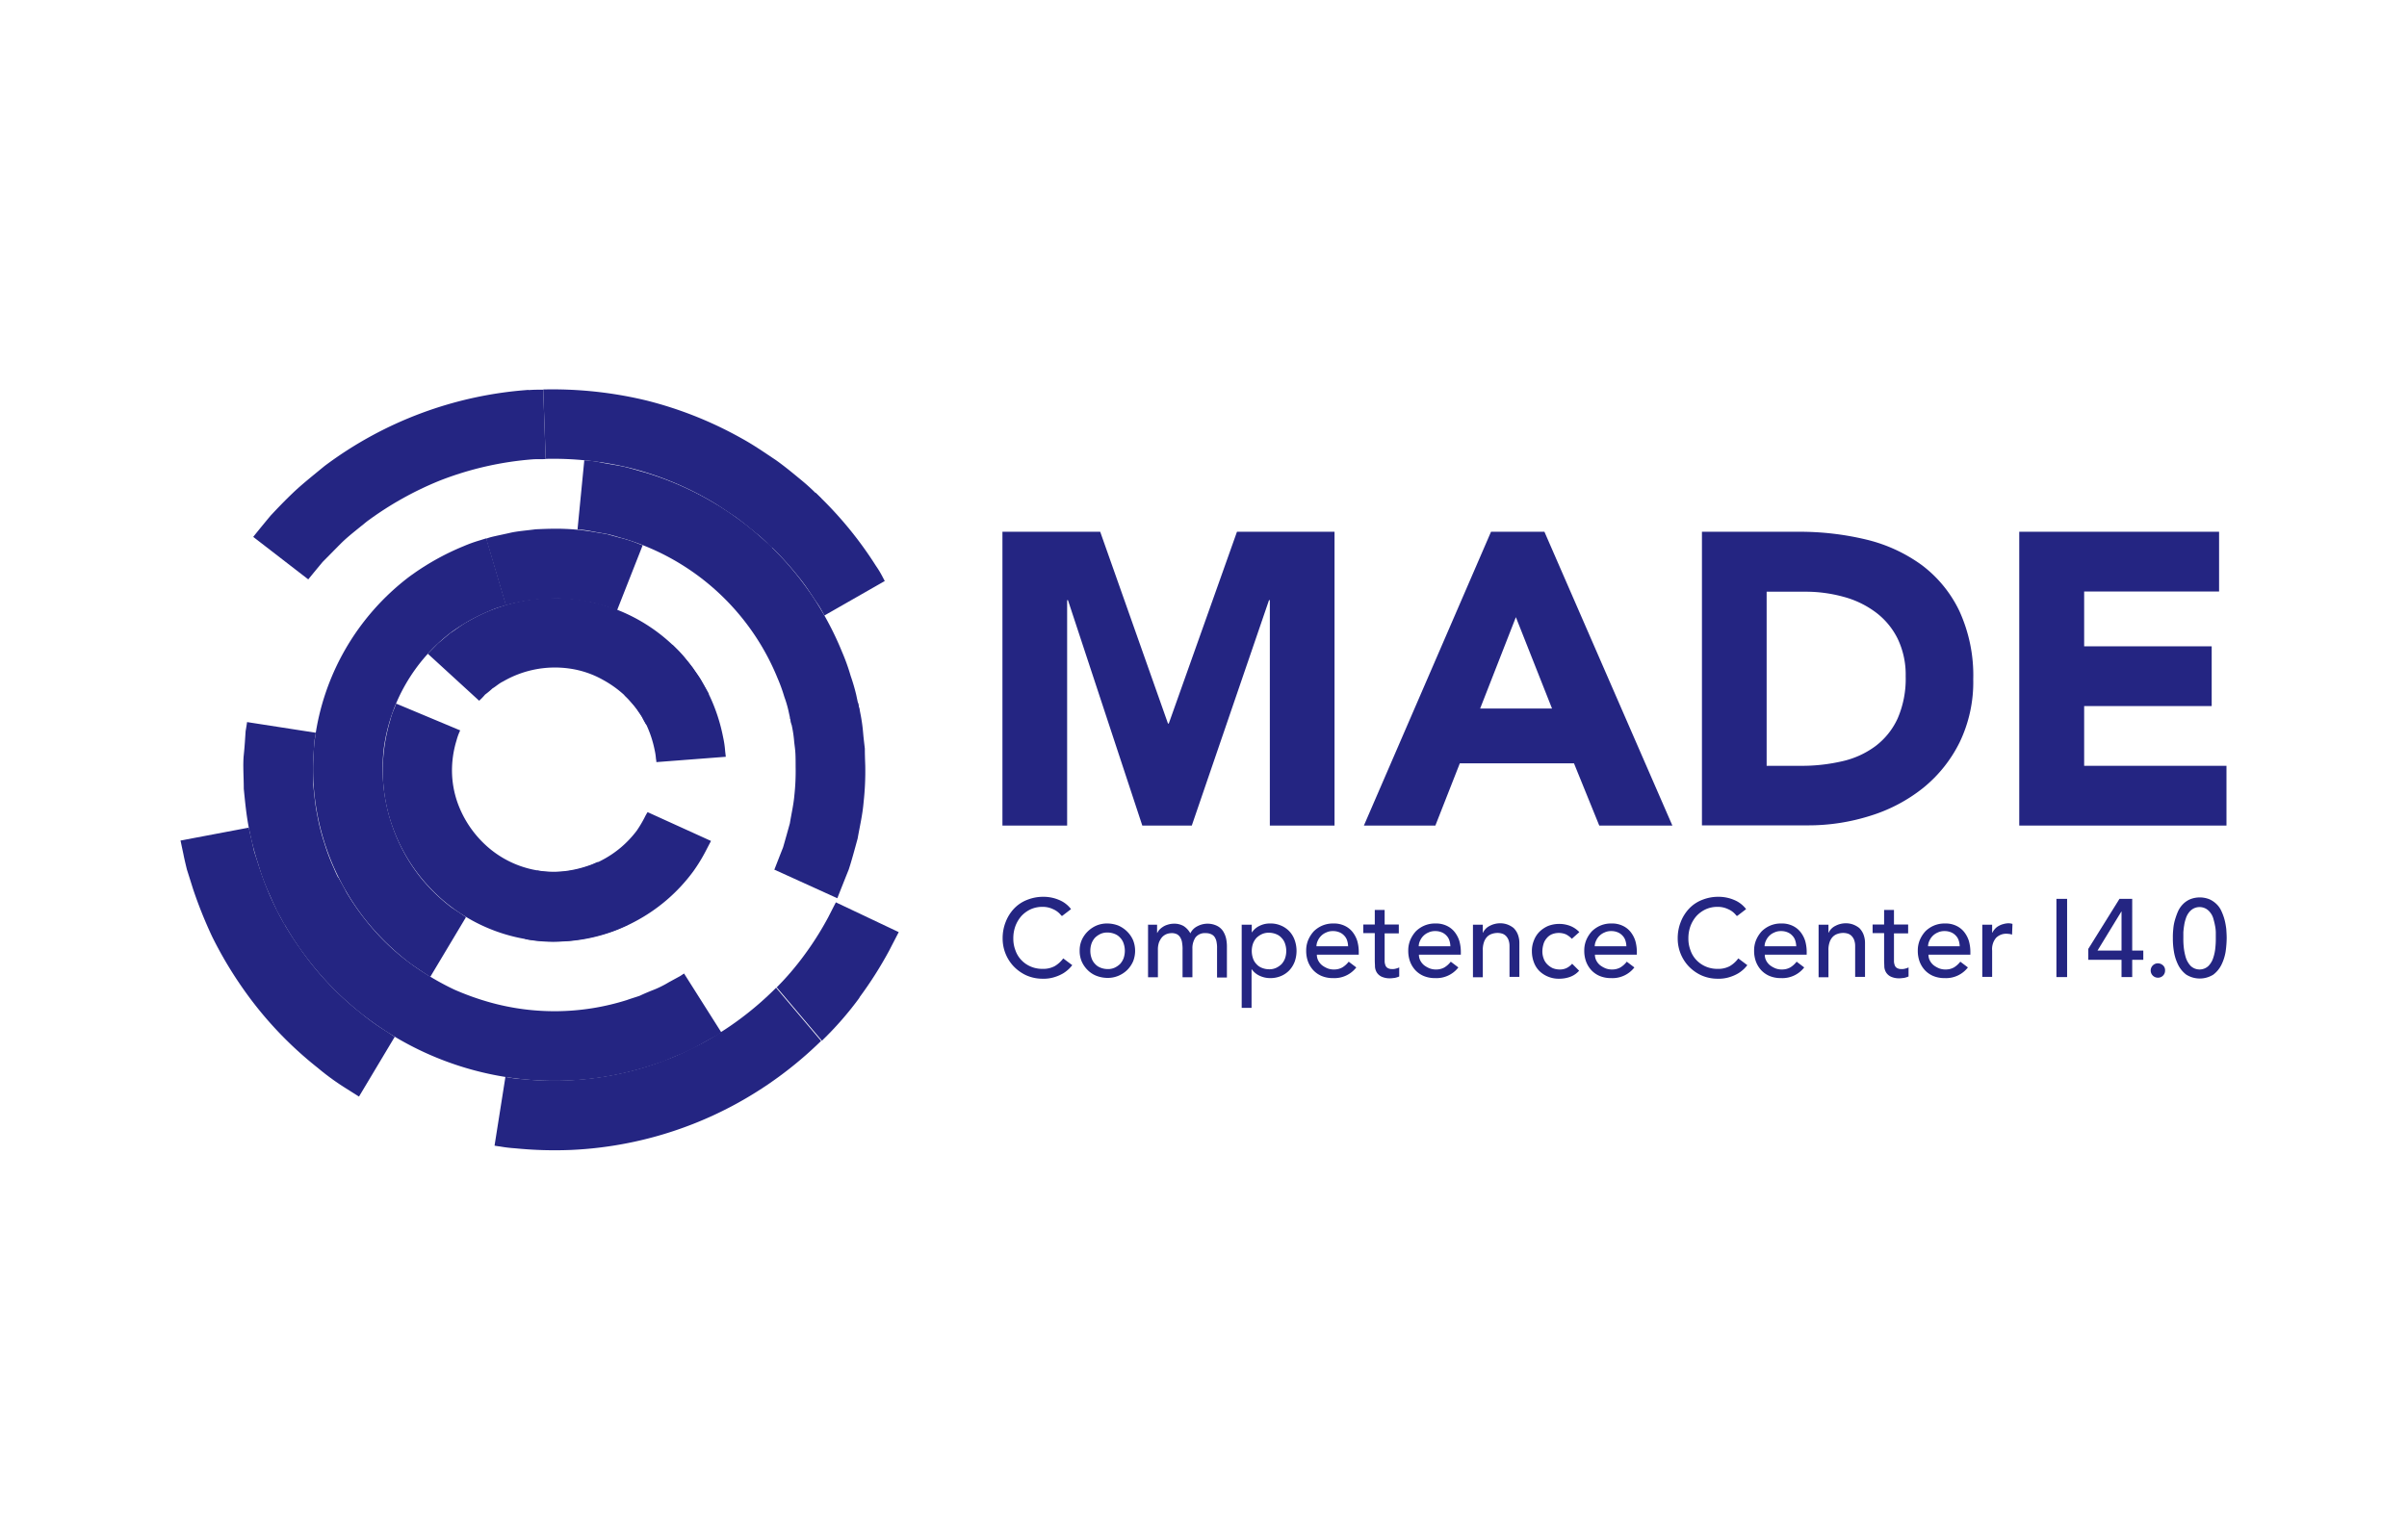 <svg id="Livello_1" data-name="Livello 1" xmlns="http://www.w3.org/2000/svg" width="117.2" height="75" viewBox="0 0 117.2 75">
  <rect id="Rettangolo_217" data-name="Rettangolo 217" width="117.2" height="75" fill="none"/>
  <g id="Raggruppa_6" data-name="Raggruppa 6">
    <g id="Raggruppa_3" data-name="Raggruppa 3">
      <path id="Tracciato_40" data-name="Tracciato 40" d="M15.38,35.69s-.02.12-.06.34c-.02.22-.04.53-.07.9s0,.81,0,1.28c.05.46.09.96.19,1.45a10.164,10.164,0,0,0,.36,1.42,9.345,9.345,0,0,0,.45,1.19,6.094,6.094,0,0,0,.4.81c.1.19.16.3.16.3l-2.93,1.7s-.08-.14-.21-.39a9.238,9.238,0,0,1-.51-1.04,10.389,10.389,0,0,1-.58-1.54,14.684,14.684,0,0,1-.47-1.82c-.12-.63-.18-1.27-.24-1.87,0-.6-.05-1.17,0-1.65s.07-.88.09-1.16c.05-.28.07-.44.07-.44l3.35.52Z" fill="#242582"/>
      <path id="Tracciato_41" data-name="Tracciato 41" d="M33.3,47.42l-.18.12-.55.3a5.064,5.064,0,0,1-.87.42c-.17.07-.36.15-.55.24-.2.07-.41.13-.63.21a11.687,11.687,0,0,1-6.67.11,13.194,13.194,0,0,1-1.73-.62,12.906,12.906,0,0,1-1.55-.87,11.188,11.188,0,0,1-2.38-2.05,12.384,12.384,0,0,1-1.31-1.8l-.41-.74-3.03,1.51.52.96a15.83,15.83,0,0,0,1.69,2.32,15.158,15.158,0,0,0,15.89,4.42q.42-.135.81-.27c.25-.11.49-.21.71-.3a7.81,7.81,0,0,0,1.12-.55c.3-.17.54-.3.7-.39s.24-.16.24-.16l-1.81-2.86Z" fill="#242582"/>
      <path id="Tracciato_42" data-name="Tracciato 42" d="M38.54,35.3s-.05-.23-.14-.64a5.287,5.287,0,0,0-.21-.72,7.921,7.921,0,0,0-.33-.91,11.7,11.7,0,0,0-7.43-6.78c-.34-.09-.65-.2-.93-.25s-.53-.09-.73-.13a4.255,4.255,0,0,0-.48-.07,1.148,1.148,0,0,1-.17-.01l.33-3.37a1.732,1.732,0,0,1,.22.02,3.88,3.88,0,0,1,.61.09c.26.05.58.1.95.17s.76.2,1.2.32A15.046,15.046,0,0,1,41,31.75a9.952,9.952,0,0,1,.42,1.17,9.452,9.452,0,0,1,.27.92c.11.52.18.82.18.82Z" fill="#242582"/>
      <path id="Tracciato_43" data-name="Tracciato 43" d="M41.84,48.59a18.906,18.906,0,0,0,1.45-2.28l.47-.91L40.7,43.95s-.14.27-.38.74a15.087,15.087,0,0,1-1.18,1.86,13.59,13.59,0,0,1-1.32,1.54l2.2,2.6a16.2,16.2,0,0,0,1.84-2.11Z" fill="#242582"/>
      <path id="Tracciato_44" data-name="Tracciato 44" d="M37.8,48.1a15.567,15.567,0,0,1-3.74,2.78,15.119,15.119,0,0,1-6.41,1.74,14.553,14.553,0,0,1-2.21-.06,4.957,4.957,0,0,1-.61-.07c-.14-.02-.22-.04-.22-.04l-.53,3.35s.09.02.26.04a6.7,6.7,0,0,0,.75.09,19.329,19.329,0,0,0,2.7.08,18.507,18.507,0,0,0,7.84-2.13,18.771,18.771,0,0,0,4.35-3.18l-2.2-2.6Z" fill="#242582"/>
      <path id="Tracciato_45" data-name="Tracciato 45" d="M37.7,42.37s.17-.44.43-1.1c.1-.34.21-.74.33-1.17.07-.44.18-.9.22-1.37a10.931,10.931,0,0,0,.06-1.39c0-.22,0-.44-.01-.64s-.04-.39-.06-.57a5.721,5.721,0,0,0-.13-.85c-.04-.2-.07-.32-.07-.32l3.31-.73s.03.15.09.41a8.412,8.412,0,0,1,.16,1.09c.02.23.05.47.08.73,0,.26.01.54.02.82a13.706,13.706,0,0,1-.08,1.79c-.05.61-.19,1.2-.29,1.77-.15.55-.29,1.07-.43,1.5-.34.85-.56,1.41-.56,1.41l-3.08-1.4Z" fill="#242582"/>
      <path id="Tracciato_46" data-name="Tracciato 46" d="M25.74,18.99A18.777,18.777,0,0,0,15.8,22.7c-.57.47-1.1.89-1.53,1.3s-.79.79-1.09,1.11c-.55.66-.85,1.04-.85,1.04l2.68,2.07s.25-.31.7-.85c.25-.25.54-.55.89-.9s.79-.68,1.25-1.06a16.12,16.12,0,0,1,3.56-2,15.732,15.732,0,0,1,4.56-1.04c.2-.01.4,0,.6-.01l-.12-3.38c-.24,0-.48,0-.71.02Z" fill="#242582"/>
      <path id="Tracciato_47" data-name="Tracciato 47" d="M39.74,24.04a9.979,9.979,0,0,0-.74-.67c-.33-.27-.73-.61-1.22-.96-.5-.33-1.05-.72-1.69-1.07a18.782,18.782,0,0,0-4.64-1.84,19.517,19.517,0,0,0-5-.53l.12,3.38a15.855,15.855,0,0,1,4.06.43,15.207,15.207,0,0,1,3.79,1.51c.52.29.97.61,1.38.88.4.29.72.56.99.78a5.2,5.2,0,0,1,.6.54c.13.13.21.2.21.2l2.38-2.41-.25-.25Z" fill="#242582"/>
      <path id="Tracciato_48" data-name="Tracciato 48" d="M12.11,40.29s.04.2.12.54c.04.17.09.38.14.62.07.23.16.49.25.78a14.146,14.146,0,0,0,1.96,3.92,14.592,14.592,0,0,0,3,3.2,11.455,11.455,0,0,0,1.18.85l.46.3-1.74,2.91s-.21-.13-.57-.36a12.1,12.1,0,0,1-1.44-1.04,18.222,18.222,0,0,1-3.68-3.92,19.233,19.233,0,0,1-1.46-2.47A21.546,21.546,0,0,1,9.4,43.3c-.11-.35-.21-.67-.3-.95-.07-.29-.13-.54-.17-.75-.09-.42-.14-.66-.14-.66l3.33-.63Z" fill="#242582"/>
      <path id="Tracciato_49" data-name="Tracciato 49" d="M40.14,29.98s-.03-.06-.09-.17a4.088,4.088,0,0,0-.26-.43c-.24-.34-.53-.83-.89-1.26a15.609,15.609,0,0,0-1.51-1.65L39.71,24a18.434,18.434,0,0,1,2.94,3.56,4.63,4.63,0,0,1,.32.53l.11.21-2.94,1.68Z" fill="#242582"/>
      <path id="Tracciato_50" data-name="Tracciato 50" d="M22.41,35.57a2.724,2.724,0,0,0-.18.49,4.987,4.987,0,0,0-.22,1.32,4.731,4.731,0,0,0,.33,1.88,5.19,5.19,0,0,0,1.21,1.81,4.894,4.894,0,0,0,3.75,1.38,5.516,5.516,0,0,0,1.33-.28,3.046,3.046,0,0,0,.36-.14l.13-.05,1.44,3.07-.21.09a4.974,4.974,0,0,1-.59.24,9.333,9.333,0,0,1-2.23.46,8.323,8.323,0,0,1-6.31-2.31,8.456,8.456,0,0,1-2.03-3.05,8.141,8.141,0,0,1-.55-3.16A8.687,8.687,0,0,1,19,35.08a3.573,3.573,0,0,1,.21-.6c.05-.14.08-.21.08-.21l3.13,1.31Z" fill="#242582"/>
      <path id="Tracciato_51" data-name="Tracciato 51" d="M31.53,39.56a2.555,2.555,0,0,0-.14.25,5.789,5.789,0,0,1-.38.64,5.012,5.012,0,0,1-1.69,1.44,4.865,4.865,0,0,1-2.16.58,3.8,3.8,0,0,1-1.01-.07l-.58,3.34a6.942,6.942,0,0,0,1.71.12,8.2,8.2,0,0,0,3.63-.97,8.377,8.377,0,0,0,2.84-2.44,8.048,8.048,0,0,0,.65-1.07c.14-.27.22-.42.22-.42l-3.08-1.4Z" fill="#242582"/>
      <path id="Tracciato_52" data-name="Tracciato 52" d="M31.47,35.3a2.653,2.653,0,0,1-.2-.37c-.06-.12-.17-.24-.26-.4-.11-.14-.25-.3-.4-.47a5.281,5.281,0,0,0-1.22-.93,4.648,4.648,0,0,0-1.68-.57,5.027,5.027,0,0,0-3.21.63c-.21.1-.36.25-.52.34a3.785,3.785,0,0,1-.36.3,2.7,2.7,0,0,1-.29.3l-2.5-2.29s.18-.18.49-.5c.17-.14.38-.32.61-.51.26-.16.53-.39.87-.57a8.363,8.363,0,0,1,10.27,1.47c.26.28.48.55.67.8.17.26.34.47.44.67.22.39.34.61.34.61L31.48,35.3Z" fill="#242582"/>
      <path id="Tracciato_53" data-name="Tracciato 53" d="M30.41,33.87a5.3,5.3,0,0,1,1.08,1.47,5.425,5.425,0,0,1,.39,1.21,2.88,2.88,0,0,1,.06.41.906.906,0,0,1,.02.16l3.38-.26s-.01-.1-.03-.26a4.739,4.739,0,0,0-.1-.69,8.583,8.583,0,0,0-.66-2.02,9.292,9.292,0,0,0-1.15-1.78,4.406,4.406,0,0,0-.47-.52l-.19-.19-2.33,2.46Z" fill="#242582"/>
      <path id="Tracciato_54" data-name="Tracciato 54" d="M31.29,26.56s-.11-.04-.31-.12a6.713,6.713,0,0,0-.84-.26c-.18-.05-.37-.1-.57-.16-.21-.04-.42-.07-.65-.11a10.649,10.649,0,0,0-1.42-.15c-.48-.02-.97,0-1.42.02-.45.06-.88.09-1.23.17s-.65.14-.86.19-.32.1-.32.1l.96,3.25s.08-.03.23-.07.36-.08.61-.13.56-.07.88-.12c.32,0,.67-.03,1.01-.01a7.844,7.844,0,0,1,1,.11c.16.03.31.05.46.08s.28.08.4.11a3.92,3.92,0,0,1,.6.19c.14.06.22.09.22.09l1.24-3.15Z" fill="#242582"/>
      <path id="Tracciato_55" data-name="Tracciato 55" d="M20.95,47.58l1.74-2.91s-.25-.17-.69-.46a8.6,8.6,0,0,1-1.56-1.52,8.534,8.534,0,0,1-1.75-6.25,8.551,8.551,0,0,1,3.25-5.62,9.034,9.034,0,0,1,1.91-1.07,4.369,4.369,0,0,1,.58-.21,1.957,1.957,0,0,0,.21-.07l-.96-3.25s-.1.03-.29.09a7.065,7.065,0,0,0-.81.29,12.39,12.39,0,0,0-2.68,1.51A11.895,11.895,0,0,0,15.33,36a11.89,11.89,0,0,0,2.45,8.78,12.283,12.283,0,0,0,2.2,2.15c.61.43.97.65.97.65Z" fill="#242582"/>
    </g>
    <g id="Raggruppa_4" data-name="Raggruppa 4">
      <path id="Tracciato_56" data-name="Tracciato 56" d="M48.8,25.9h4.77l3.3,9.34h.04l3.32-9.34h4.75V40.21H61.83V29.23h-.04L58.03,40.21H55.62L52,29.23h-.04V40.21H48.81V25.9Z" fill="#242582"/>
      <path id="Tracciato_57" data-name="Tracciato 57" d="M72.59,25.9H75.2l6.23,14.31H77.87l-1.23-3.03H71.08l-1.19,3.03H66.41L72.6,25.9Zm1.22,4.16-1.74,4.45h3.5l-1.76-4.45Z" fill="#242582"/>
      <path id="Tracciato_58" data-name="Tracciato 58" d="M82.87,25.9H87.6a13.884,13.884,0,0,1,3.27.38,7.608,7.608,0,0,1,2.7,1.24,6.076,6.076,0,0,1,1.83,2.23,7.532,7.532,0,0,1,.68,3.34,6.757,6.757,0,0,1-.66,3.06,6.644,6.644,0,0,1-1.77,2.22,7.81,7.81,0,0,1-2.57,1.36,9.976,9.976,0,0,1-3.05.47H82.87V25.89Zm3.15,11.4h1.64a8.653,8.653,0,0,0,2.03-.22,4.276,4.276,0,0,0,1.63-.74,3.52,3.52,0,0,0,1.08-1.35,4.837,4.837,0,0,0,.39-2.05,4.045,4.045,0,0,0-.39-1.83,3.592,3.592,0,0,0-1.06-1.28,4.591,4.591,0,0,0-1.57-.76,6.9,6.9,0,0,0-1.89-.25H86.02v8.49Z" fill="#242582"/>
      <path id="Tracciato_59" data-name="Tracciato 59" d="M98.33,25.9h9.72v2.91h-6.57v2.67h6.21v2.91h-6.21V37.3h6.93v2.91H98.32V25.9Z" fill="#242582"/>
    </g>
    <g id="Raggruppa_5" data-name="Raggruppa 5">
      <path id="Tracciato_60" data-name="Tracciato 60" d="M51.68,44.6a1,1,0,0,0-.41-.32,1.145,1.145,0,0,0-.51-.11,1.368,1.368,0,0,0-.58.12,1.454,1.454,0,0,0-.45.33,1.59,1.59,0,0,0-.29.49,1.718,1.718,0,0,0-.1.6,1.555,1.555,0,0,0,.1.57,1.308,1.308,0,0,0,.28.47,1.359,1.359,0,0,0,.45.32,1.428,1.428,0,0,0,.6.12,1.183,1.183,0,0,0,.58-.13,1.372,1.372,0,0,0,.42-.38l.44.33s-.08.1-.15.17a1.707,1.707,0,0,1-.28.22,1.914,1.914,0,0,1-.43.19,1.732,1.732,0,0,1-.58.08,1.924,1.924,0,0,1-.81-.17,2.019,2.019,0,0,1-.62-.45,1.971,1.971,0,0,1-.52-1.34,2.124,2.124,0,0,1,.15-.81,1.994,1.994,0,0,1,.41-.65,1.743,1.743,0,0,1,.63-.42,2.088,2.088,0,0,1,.81-.15,1.919,1.919,0,0,1,.74.15,1.394,1.394,0,0,1,.59.45l-.43.33Z" fill="#242582"/>
      <path id="Tracciato_61" data-name="Tracciato 61" d="M52.57,46.31a1.269,1.269,0,0,1,.1-.52,1.371,1.371,0,0,1,.29-.42,1.417,1.417,0,0,1,.43-.29,1.317,1.317,0,0,1,.53-.1,1.514,1.514,0,0,1,.53.1,1.417,1.417,0,0,1,.43.29,1.371,1.371,0,0,1,.29.42,1.4,1.4,0,0,1,0,1.04,1.371,1.371,0,0,1-.29.42,1.389,1.389,0,0,1-.43.28,1.317,1.317,0,0,1-.53.1,1.514,1.514,0,0,1-.53-.1,1.231,1.231,0,0,1-.43-.28,1.371,1.371,0,0,1-.29-.42A1.3,1.3,0,0,1,52.57,46.31Zm.52,0a1.046,1.046,0,0,0,.06.36.728.728,0,0,0,.17.28.676.676,0,0,0,.26.18.948.948,0,0,0,.35.07.782.782,0,0,0,.35-.07,1,1,0,0,0,.26-.18.875.875,0,0,0,.17-.28,1.11,1.11,0,0,0,0-.72.728.728,0,0,0-.17-.28.676.676,0,0,0-.26-.18.948.948,0,0,0-.35-.07.782.782,0,0,0-.35.07,1,1,0,0,0-.26.18.875.875,0,0,0-.17.28A1.046,1.046,0,0,0,53.09,46.31Z" fill="#242582"/>
      <path id="Tracciato_62" data-name="Tracciato 62" d="M55.89,45.04h.45v.4h.01a.893.893,0,0,1,.08-.13.862.862,0,0,1,.17-.15.83.83,0,0,1,.25-.12,1.007,1.007,0,0,1,.31-.05.9.9,0,0,1,.48.12.99.99,0,0,1,.32.35.743.743,0,0,1,.35-.35,1.058,1.058,0,0,1,.94-.02.758.758,0,0,1,.3.26,1.145,1.145,0,0,1,.15.36,1.872,1.872,0,0,1,.04.42v1.48h-.48V46.19a1.274,1.274,0,0,0-.02-.28.619.619,0,0,0-.08-.24.378.378,0,0,0-.17-.16.609.609,0,0,0-.28-.06.576.576,0,0,0-.5.21.94.94,0,0,0-.15.55V47.6h-.48V46.27a1.722,1.722,0,0,0-.02-.33.663.663,0,0,0-.08-.26.436.436,0,0,0-.16-.17.555.555,0,0,0-.28-.06.7.7,0,0,0-.25.05.623.623,0,0,0-.21.15.934.934,0,0,0-.15.26,1.07,1.07,0,0,0-.05.37V47.6H55.9V45.05Z" fill="#242582"/>
      <path id="Tracciato_63" data-name="Tracciato 63" d="M60.47,45.04h.48v.37h.01a.921.921,0,0,1,.38-.32,1.1,1.1,0,0,1,.5-.11,1.254,1.254,0,0,1,.53.1,1.2,1.2,0,0,1,.41.28,1.238,1.238,0,0,1,.26.43,1.576,1.576,0,0,1,0,1.05,1.291,1.291,0,0,1-.26.42,1.2,1.2,0,0,1-.41.28,1.317,1.317,0,0,1-.53.1,1.2,1.2,0,0,1-.52-.12.947.947,0,0,1-.37-.31h-.01v1.88h-.48V45.03Zm1.32.39a.782.782,0,0,0-.35.07,1,1,0,0,0-.26.18.875.875,0,0,0-.17.28,1.11,1.11,0,0,0,0,.72.728.728,0,0,0,.17.28.676.676,0,0,0,.26.18.948.948,0,0,0,.35.07.782.782,0,0,0,.35-.07,1,1,0,0,0,.26-.18.875.875,0,0,0,.17-.28,1.11,1.11,0,0,0,0-.72.728.728,0,0,0-.17-.28.676.676,0,0,0-.26-.18A.948.948,0,0,0,61.79,45.43Z" fill="#242582"/>
      <path id="Tracciato_64" data-name="Tracciato 64" d="M64.12,46.49a.6.6,0,0,0,.07.3.71.71,0,0,0,.19.23,1.174,1.174,0,0,0,.27.15.859.859,0,0,0,.32.05.805.805,0,0,0,.39-.1,1.141,1.141,0,0,0,.31-.28l.37.28a1.346,1.346,0,0,1-1.13.52,1.416,1.416,0,0,1-.55-.1,1.2,1.2,0,0,1-.41-.28,1.291,1.291,0,0,1-.26-.42,1.512,1.512,0,0,1-.09-.53,1.317,1.317,0,0,1,.1-.53,1.513,1.513,0,0,1,.27-.42,1.343,1.343,0,0,1,.42-.28,1.317,1.317,0,0,1,.53-.1,1.2,1.2,0,0,1,.57.12,1.059,1.059,0,0,1,.38.31,1.348,1.348,0,0,1,.22.43,2,2,0,0,1,.07.49v.17H64.12Zm1.52-.39a.943.943,0,0,0-.05-.3.594.594,0,0,0-.14-.23.634.634,0,0,0-.23-.16.794.794,0,0,0-.32-.06.725.725,0,0,0-.33.07.739.739,0,0,0-.25.17.776.776,0,0,0-.16.24.616.616,0,0,0-.06.26h1.53Z" fill="#242582"/>
      <path id="Tracciato_65" data-name="Tracciato 65" d="M68.11,45.46h-.69v1.37a.585.585,0,0,0,.04.19.236.236,0,0,0,.11.13.406.406,0,0,0,.21.05.554.554,0,0,0,.18-.02.851.851,0,0,0,.17-.06v.44a.951.951,0,0,1-.22.07c-.09.01-.16.02-.21.02a.967.967,0,0,1-.43-.08.568.568,0,0,1-.23-.2.618.618,0,0,1-.09-.28c0-.1-.01-.21-.01-.31V45.45h-.56v-.42h.56v-.71h.48v.71h.69v.42Z" fill="#242582"/>
      <path id="Tracciato_66" data-name="Tracciato 66" d="M69.09,46.49a.6.6,0,0,0,.07.3.71.71,0,0,0,.19.23,1.174,1.174,0,0,0,.27.15.859.859,0,0,0,.32.05.805.805,0,0,0,.39-.1,1.141,1.141,0,0,0,.31-.28l.37.28a1.346,1.346,0,0,1-1.13.52,1.416,1.416,0,0,1-.55-.1,1.2,1.2,0,0,1-.41-.28,1.291,1.291,0,0,1-.26-.42,1.512,1.512,0,0,1-.09-.53,1.317,1.317,0,0,1,.1-.53,1.513,1.513,0,0,1,.27-.42,1.343,1.343,0,0,1,.42-.28,1.317,1.317,0,0,1,.53-.1,1.2,1.2,0,0,1,.57.12,1.059,1.059,0,0,1,.38.31,1.348,1.348,0,0,1,.22.43,2,2,0,0,1,.07.49v.17H69.09Zm1.53-.39a.943.943,0,0,0-.05-.3.594.594,0,0,0-.14-.23.634.634,0,0,0-.23-.16.794.794,0,0,0-.32-.06.725.725,0,0,0-.33.07.739.739,0,0,0-.25.17.776.776,0,0,0-.16.24.616.616,0,0,0-.06.26h1.53Z" fill="#242582"/>
      <path id="Tracciato_67" data-name="Tracciato 67" d="M71.72,45.04h.48v.39h.01a.681.681,0,0,1,.32-.33,1.082,1.082,0,0,1,.52-.13,1.03,1.03,0,0,1,.35.06,1.109,1.109,0,0,1,.3.17.927.927,0,0,1,.2.3,1.152,1.152,0,0,1,.08.44v1.64H73.5v-1.5a.853.853,0,0,0-.05-.3.578.578,0,0,0-.13-.2.453.453,0,0,0-.19-.11.78.78,0,0,0-.22-.03.868.868,0,0,0-.28.05.574.574,0,0,0-.23.15.7.7,0,0,0-.15.27,1.1,1.1,0,0,0-.05.38V47.6h-.48V45.05Z" fill="#242582"/>
      <path id="Tracciato_68" data-name="Tracciato 68" d="M76.53,45.72a1.08,1.08,0,0,0-.28-.21.91.91,0,0,0-.7,0,.693.693,0,0,0-.25.2.73.73,0,0,0-.15.29,1.27,1.27,0,0,0-.05.34.974.974,0,0,0,.06.34.728.728,0,0,0,.17.28.966.966,0,0,0,.26.19.9.9,0,0,0,.34.07.755.755,0,0,0,.35-.07.9.9,0,0,0,.27-.21l.34.34a1.083,1.083,0,0,1-.44.3,1.553,1.553,0,0,1-.53.09,1.333,1.333,0,0,1-.54-.1,1.317,1.317,0,0,1-.42-.27,1.166,1.166,0,0,1-.27-.42,1.527,1.527,0,0,1-.1-.54,1.333,1.333,0,0,1,.1-.54,1.215,1.215,0,0,1,.27-.42,1.4,1.4,0,0,1,.42-.28,1.508,1.508,0,0,1,1.08,0,1.23,1.23,0,0,1,.44.3l-.37.33Z" fill="#242582"/>
      <path id="Tracciato_69" data-name="Tracciato 69" d="M77.66,46.49a.6.6,0,0,0,.07.3.71.71,0,0,0,.19.23,1.174,1.174,0,0,0,.27.15.859.859,0,0,0,.32.05.805.805,0,0,0,.39-.1,1.141,1.141,0,0,0,.31-.28l.37.28a1.346,1.346,0,0,1-1.13.52,1.416,1.416,0,0,1-.55-.1,1.2,1.2,0,0,1-.41-.28,1.291,1.291,0,0,1-.26-.42,1.512,1.512,0,0,1-.09-.53,1.317,1.317,0,0,1,.1-.53,1.513,1.513,0,0,1,.27-.42,1.343,1.343,0,0,1,.42-.28,1.317,1.317,0,0,1,.53-.1,1.2,1.2,0,0,1,.57.12,1.059,1.059,0,0,1,.38.31,1.348,1.348,0,0,1,.22.43,2,2,0,0,1,.07.49v.17H77.66Zm1.53-.39a.943.943,0,0,0-.05-.3.594.594,0,0,0-.14-.23.634.634,0,0,0-.23-.16.794.794,0,0,0-.32-.06.725.725,0,0,0-.33.07.739.739,0,0,0-.25.17.776.776,0,0,0-.16.24.616.616,0,0,0-.06.26h1.53Z" fill="#242582"/>
      <path id="Tracciato_70" data-name="Tracciato 70" d="M84.55,44.6a1,1,0,0,0-.41-.32,1.145,1.145,0,0,0-.51-.11,1.368,1.368,0,0,0-.58.12,1.454,1.454,0,0,0-.45.33,1.59,1.59,0,0,0-.29.49,1.718,1.718,0,0,0-.1.6,1.555,1.555,0,0,0,.1.57,1.308,1.308,0,0,0,.28.47,1.359,1.359,0,0,0,.45.32,1.428,1.428,0,0,0,.6.12,1.183,1.183,0,0,0,.58-.13,1.372,1.372,0,0,0,.42-.38l.44.33s-.08.1-.15.17a1.707,1.707,0,0,1-.28.22,1.914,1.914,0,0,1-.43.19,1.732,1.732,0,0,1-.58.08,1.924,1.924,0,0,1-.81-.17,2.019,2.019,0,0,1-.62-.45,1.971,1.971,0,0,1-.52-1.34,2.124,2.124,0,0,1,.15-.81,1.994,1.994,0,0,1,.41-.65,1.742,1.742,0,0,1,.63-.42,2.088,2.088,0,0,1,.81-.15,1.919,1.919,0,0,1,.74.15,1.394,1.394,0,0,1,.59.45l-.43.33Z" fill="#242582"/>
      <path id="Tracciato_71" data-name="Tracciato 71" d="M85.93,46.49a.6.6,0,0,0,.07.3.71.71,0,0,0,.19.23,1.174,1.174,0,0,0,.27.15.859.859,0,0,0,.32.05.805.805,0,0,0,.39-.1,1.141,1.141,0,0,0,.31-.28l.37.28a1.346,1.346,0,0,1-1.13.52,1.416,1.416,0,0,1-.55-.1,1.2,1.2,0,0,1-.41-.28,1.291,1.291,0,0,1-.26-.42,1.512,1.512,0,0,1-.09-.53,1.317,1.317,0,0,1,.1-.53,1.513,1.513,0,0,1,.27-.42,1.343,1.343,0,0,1,.42-.28,1.317,1.317,0,0,1,.53-.1,1.2,1.2,0,0,1,.57.12,1.059,1.059,0,0,1,.38.31,1.348,1.348,0,0,1,.22.43,2,2,0,0,1,.07.49v.17H85.93Zm1.53-.39a.943.943,0,0,0-.05-.3.594.594,0,0,0-.14-.23.634.634,0,0,0-.23-.16.794.794,0,0,0-.32-.06.725.725,0,0,0-.33.07.739.739,0,0,0-.25.17.776.776,0,0,0-.16.24.616.616,0,0,0-.06.26h1.53Z" fill="#242582"/>
      <path id="Tracciato_72" data-name="Tracciato 72" d="M88.55,45.04h.48v.39h.01a.681.681,0,0,1,.32-.33,1.082,1.082,0,0,1,.52-.13,1.03,1.03,0,0,1,.35.06,1.109,1.109,0,0,1,.3.17.927.927,0,0,1,.2.3,1.152,1.152,0,0,1,.08.44v1.64h-.48v-1.5a.853.853,0,0,0-.05-.3.578.578,0,0,0-.13-.2.453.453,0,0,0-.19-.11.78.78,0,0,0-.22-.03.868.868,0,0,0-.28.05.574.574,0,0,0-.23.15.7.7,0,0,0-.15.27,1.1,1.1,0,0,0-.05.38V47.6h-.48V45.05Z" fill="#242582"/>
      <path id="Tracciato_73" data-name="Tracciato 73" d="M92.91,45.46h-.69v1.37a.585.585,0,0,0,.04.19.236.236,0,0,0,.11.13.406.406,0,0,0,.21.05.554.554,0,0,0,.18-.02.851.851,0,0,0,.17-.06v.44a.951.951,0,0,1-.22.07c-.09.01-.16.02-.21.02a.967.967,0,0,1-.43-.08.568.568,0,0,1-.23-.2.618.618,0,0,1-.09-.28c0-.1-.01-.21-.01-.31V45.45h-.56v-.42h.56v-.71h.48v.71h.69v.42Z" fill="#242582"/>
      <path id="Tracciato_74" data-name="Tracciato 74" d="M93.9,46.49a.6.6,0,0,0,.07.3.71.71,0,0,0,.19.23,1.174,1.174,0,0,0,.27.15.859.859,0,0,0,.32.05.805.805,0,0,0,.39-.1,1.141,1.141,0,0,0,.31-.28l.37.28a1.346,1.346,0,0,1-1.13.52,1.416,1.416,0,0,1-.55-.1,1.2,1.2,0,0,1-.41-.28,1.291,1.291,0,0,1-.26-.42,1.512,1.512,0,0,1-.09-.53,1.317,1.317,0,0,1,.1-.53,1.513,1.513,0,0,1,.27-.42,1.343,1.343,0,0,1,.42-.28,1.317,1.317,0,0,1,.53-.1,1.2,1.2,0,0,1,.57.12,1.059,1.059,0,0,1,.38.31,1.348,1.348,0,0,1,.22.43,2,2,0,0,1,.07.49v.17H93.9Zm1.52-.39a.943.943,0,0,0-.05-.3.594.594,0,0,0-.14-.23.634.634,0,0,0-.23-.16.794.794,0,0,0-.32-.06.725.725,0,0,0-.33.07.739.739,0,0,0-.25.17.776.776,0,0,0-.16.24.616.616,0,0,0-.06.26h1.53Z" fill="#242582"/>
      <path id="Tracciato_75" data-name="Tracciato 75" d="M96.52,45.04H97v.39h.01a.8.8,0,0,1,.13-.19.623.623,0,0,1,.18-.14.849.849,0,0,1,.22-.09,1,1,0,0,1,.24-.04.665.665,0,0,1,.21.03l-.02.52-.12-.03c-.04,0-.08-.01-.12-.01a.7.7,0,0,0-.54.2.853.853,0,0,0-.19.62v1.28h-.48V45.03Z" fill="#242582"/>
      <path id="Tracciato_76" data-name="Tracciato 76" d="M100.13,43.78h.52v3.81h-.52Z" fill="#242582"/>
      <path id="Tracciato_77" data-name="Tracciato 77" d="M105.07,47.62a.35.35,0,1,1,0-.7.374.374,0,0,1,.25.1.317.317,0,0,1,.1.25.342.342,0,0,1-.35.35Z" fill="#242582"/>
      <path id="Tracciato_78" data-name="Tracciato 78" d="M103.3,46.75h-1.62v-.53l1.52-2.44h.62V46.3h.54v.45h-.54v.84h-.52v-.84Zm0-2.35h-.01l-1.16,1.9h1.17V44.4Z" fill="#242582"/>
      <path id="Tracciato_79" data-name="Tracciato 79" d="M105.8,45.69a3.391,3.391,0,0,1,.02-.44,2.135,2.135,0,0,1,.08-.44,3.522,3.522,0,0,1,.15-.42,1.211,1.211,0,0,1,.24-.35,1.09,1.09,0,0,1,.35-.24,1.272,1.272,0,0,1,.94,0,1.211,1.211,0,0,1,.35.24,1.09,1.09,0,0,1,.24.35,2.6,2.6,0,0,1,.15.42,3.392,3.392,0,0,1,.08.44c.01.15.02.3.02.44a5.128,5.128,0,0,1-.05.65,2.275,2.275,0,0,1-.2.64,1.372,1.372,0,0,1-.4.49,1.241,1.241,0,0,1-1.32,0,1.372,1.372,0,0,1-.4-.49,2.275,2.275,0,0,1-.2-.64,3.7,3.7,0,0,1-.05-.65Zm.51,0a3.785,3.785,0,0,0,.02.45,2.768,2.768,0,0,0,.1.5,1.059,1.059,0,0,0,.24.41.629.629,0,0,0,.86,0,.991.991,0,0,0,.24-.41,2.112,2.112,0,0,0,.1-.5,3.7,3.7,0,0,0,.02-.45V45.4a1.858,1.858,0,0,0-.04-.33c-.02-.11-.05-.22-.08-.33a.818.818,0,0,0-.14-.28.7.7,0,0,0-.22-.2.641.641,0,0,0-.62,0,.7.7,0,0,0-.22.2.92.92,0,0,0-.14.28,1.768,1.768,0,0,0-.08.33c-.02.11-.03.22-.04.33v.29Z" fill="#242582"/>
    </g>
  </g>
</svg>
